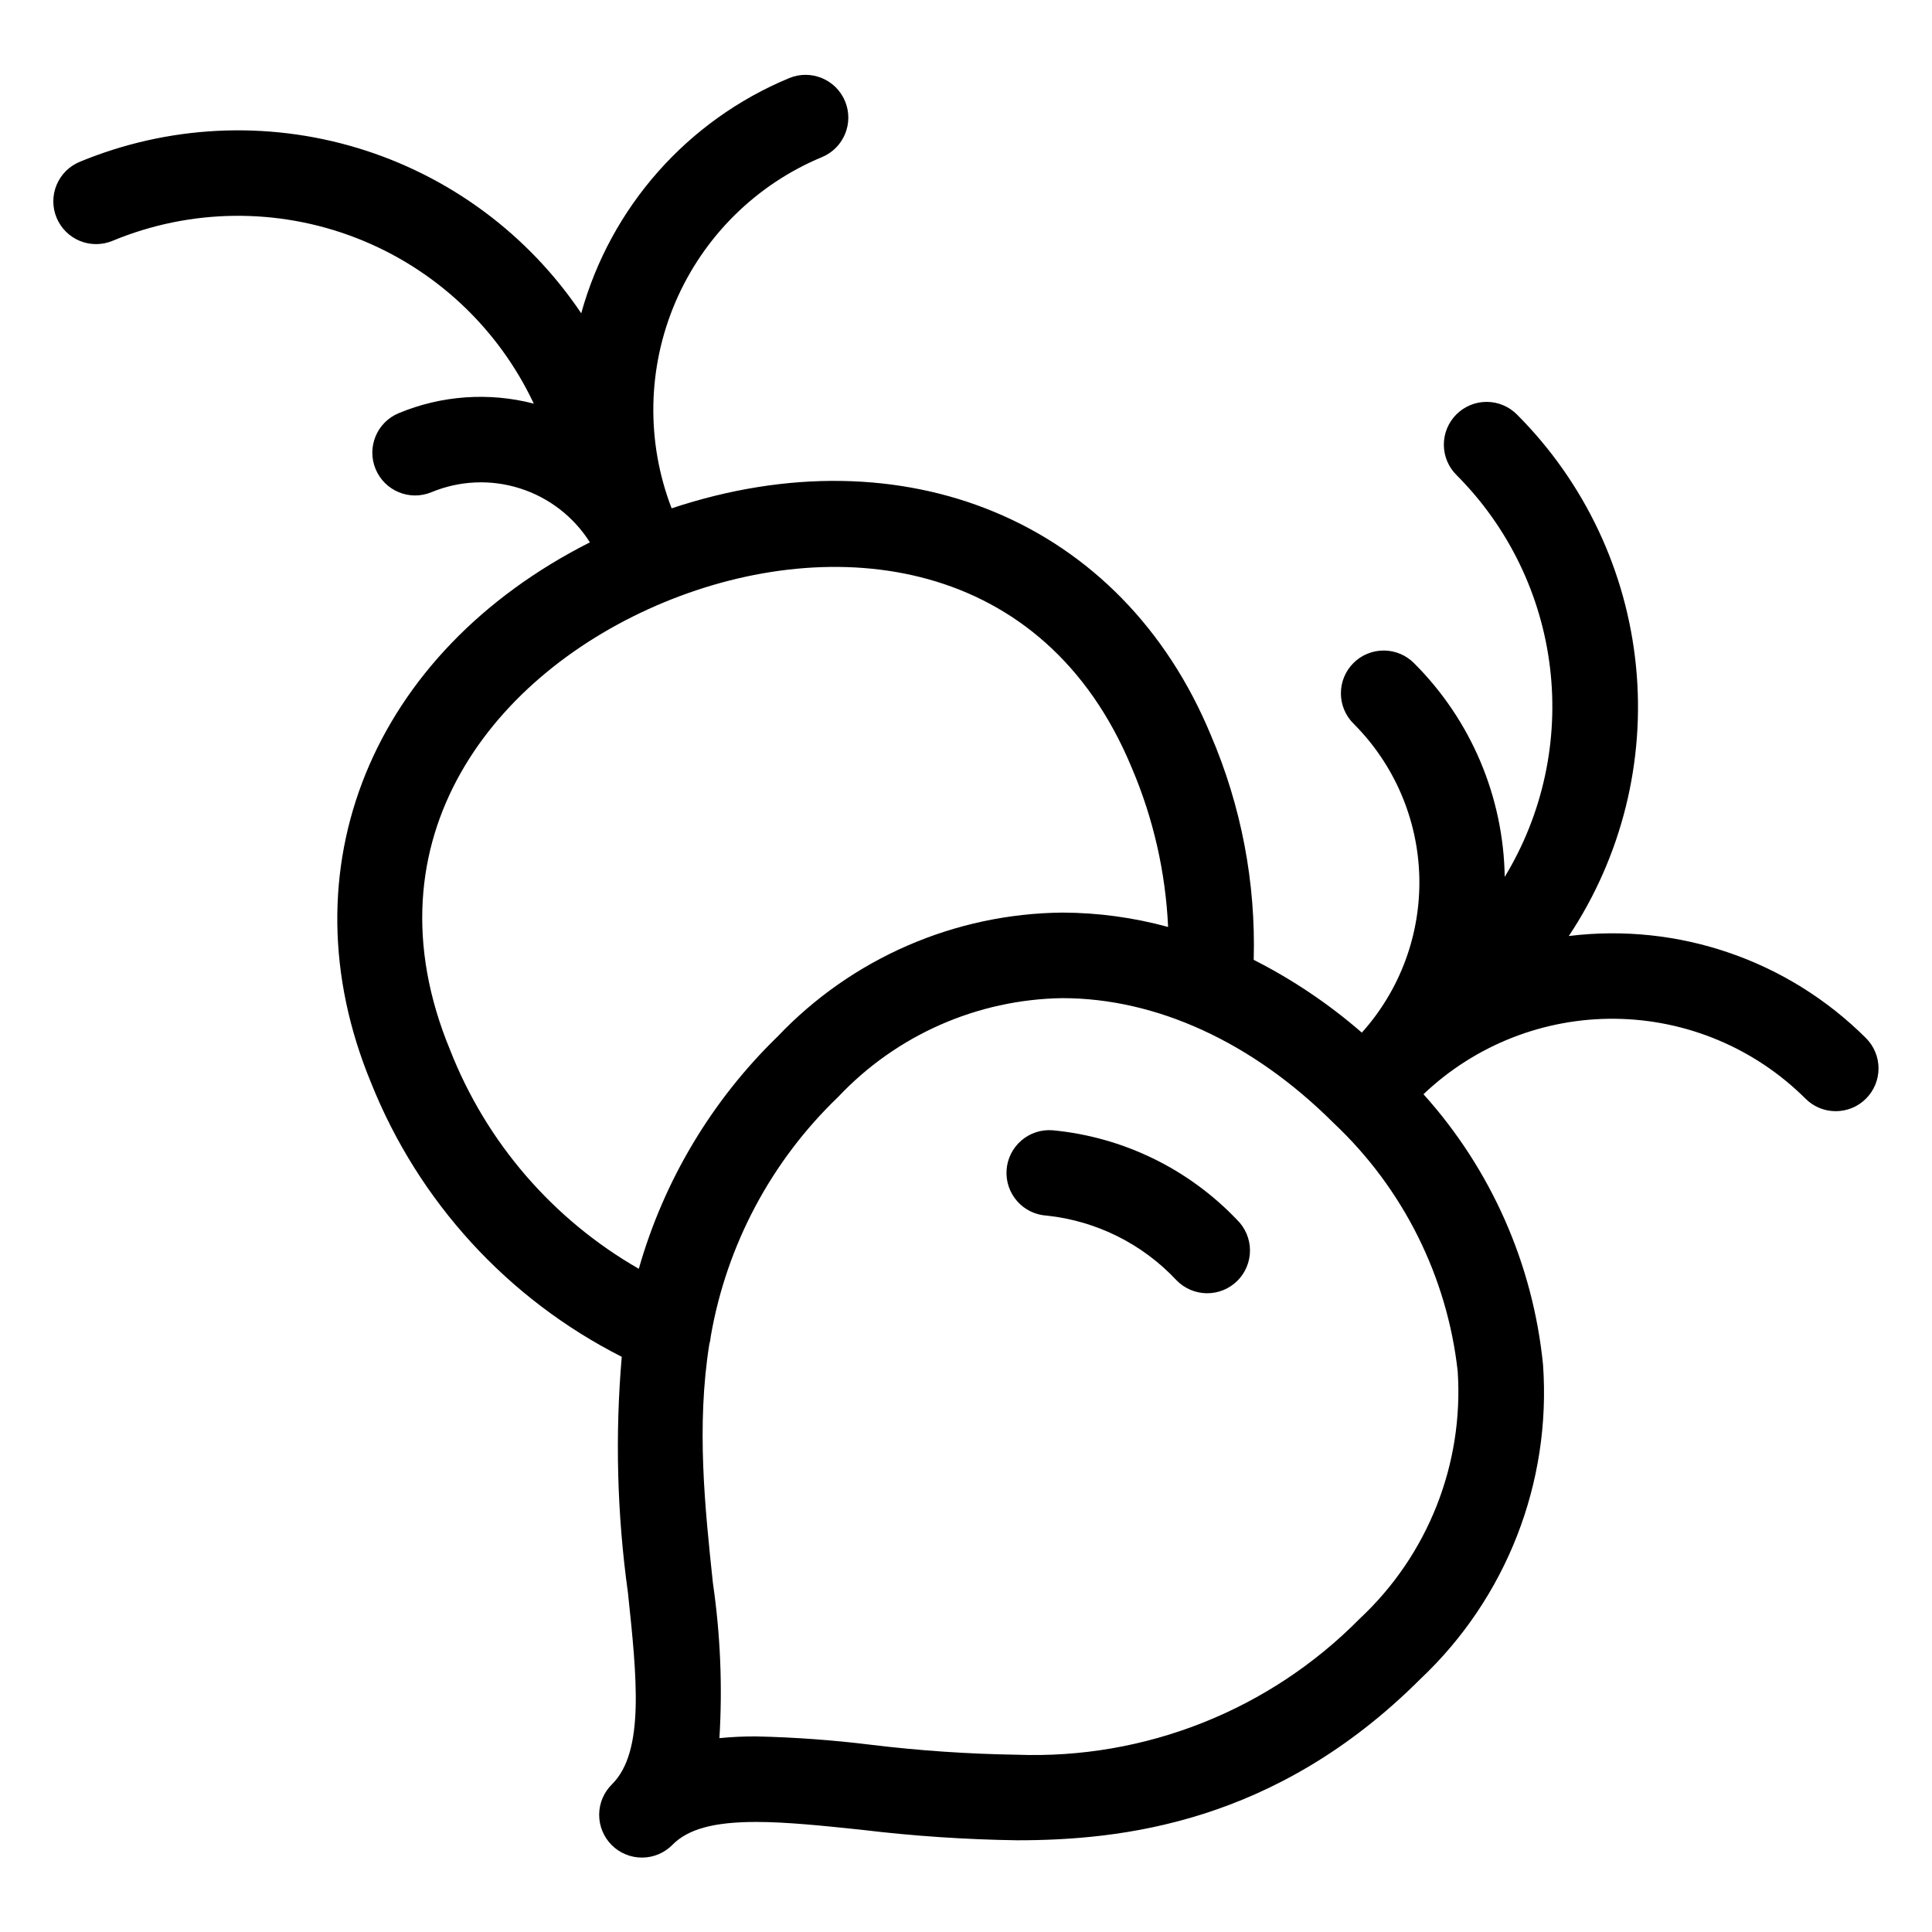 <?xml version="1.0" encoding="UTF-8"?>
<!-- Uploaded to: ICON Repo, www.iconrepo.com, Generator: ICON Repo Mixer Tools -->
<svg fill="#000000" width="800px" height="800px" version="1.1" viewBox="144 144 512 512" xmlns="http://www.w3.org/2000/svg">
 <path d="m471.82 467.26c2.176 2.113 3.414 5.012 3.438 8.047 0.02 3.035-1.176 5.953-3.32 8.098-2.148 2.144-5.062 3.34-8.098 3.32-3.035-0.023-5.934-1.262-8.051-3.438-9.02-9.645-21.203-15.723-34.332-17.133-3.027-0.164-5.867-1.531-7.879-3.805-2.012-2.273-3.031-5.254-2.824-8.285 0.203-3.027 1.617-5.844 3.918-7.824 2.301-1.98 5.297-2.953 8.32-2.703 18.602 1.766 35.941 10.191 48.828 23.723zm166.69-32.102v-0.004c-4.43 4.426-11.605 4.43-16.031 0.004-13.395-13.355-31.473-20.953-50.383-21.172s-37.16 6.957-50.859 19.996c17.926 19.91 29.023 45.027 31.684 71.688 2.215 31.238-9.723 61.824-32.523 83.301-38.293 38.293-79.336 42.723-106.88 42.723h0.004c-13.766-0.203-27.512-1.129-41.18-2.781-10.191-1.066-19.812-2.078-27.945-2.078-11.16 0-17.984 1.852-22.137 6v0.004c-2.113 2.18-5.016 3.418-8.051 3.441-3.035 0.023-5.957-1.172-8.102-3.316-2.148-2.148-3.344-5.066-3.32-8.105 0.023-3.035 1.262-5.938 3.445-8.051 8.641-8.641 6.562-28.215 4.164-50.875h-0.004c-2.863-20.664-3.406-41.582-1.621-62.367-30.234-15.316-53.848-41.121-66.422-72.59-23.484-56.699 0.348-114.11 57.984-143.25h-0.004c-4.305-6.809-10.883-11.879-18.562-14.309-7.684-2.434-15.977-2.07-23.418 1.02-5.785 2.398-12.418-0.348-14.812-6.133-2.398-5.781 0.348-12.414 6.133-14.812 11.336-4.715 23.902-5.602 35.789-2.527-9.484-20.168-26.371-35.906-47.16-43.945-20.785-8.035-43.867-7.754-64.453 0.793-2.777 1.164-5.91 1.176-8.695 0.027-2.789-1.148-5.004-3.359-6.156-6.144-1.156-2.785-1.152-5.914 0.008-8.695 1.156-2.785 3.375-4.992 6.168-6.133 23.375-9.672 49.379-10.961 73.598-3.641 24.219 7.32 45.156 22.797 59.262 43.797 7.809-28.145 28.133-51.129 55.109-62.324 5.781-2.398 12.414 0.348 14.809 6.129 2.398 5.785-0.348 12.418-6.133 14.812-17.457 7.266-31.387 21.059-38.828 38.441-7.438 17.387-7.797 36.988-0.996 54.633 61.586-20.5 119.32 3.203 142.89 60.09v-0.004c8.062 18.797 11.941 39.121 11.363 59.566 10.309 5.227 19.934 11.707 28.656 19.289 10.172-11.316 15.621-26.102 15.23-41.316-0.395-15.215-6.598-29.699-17.34-40.477-2.18-2.117-3.418-5.016-3.438-8.051-0.023-3.035 1.172-5.949 3.32-8.098 2.144-2.144 5.062-3.34 8.098-3.316 3.035 0.02 5.934 1.258 8.047 3.434 15.027 15.027 23.617 35.309 23.949 56.555 10.086-16.605 14.312-36.113 12.008-55.406-2.301-19.289-11.004-37.254-24.715-51.02-2.172-2.113-3.406-5.012-3.426-8.047-0.02-3.031 1.176-5.945 3.32-8.09s5.059-3.34 8.09-3.32c3.031 0.02 5.93 1.254 8.047 3.43 17.859 17.914 28.977 41.449 31.465 66.625 2.492 25.172-3.801 50.43-17.805 71.496 29.02-3.578 58.07 6.406 78.758 27.066 2.125 2.125 3.32 5.008 3.32 8.016s-1.195 5.891-3.32 8.016zm-325.22 45.082c6.656-23.395 19.348-44.629 36.801-61.57 19.668-20.699 46.887-32.543 75.438-32.824 9.473 0.027 18.898 1.309 28.031 3.809-0.664-14.52-3.926-28.805-9.629-42.176-23.25-56.133-79.031-62.469-123.98-43.844s-79.898 62.539-56.652 118.67c9.586 24.438 27.219 44.875 49.992 57.938zm217.02 27.156h-0.004c-2.809-25.129-14.461-48.441-32.871-65.773l-0.074-0.07-0.062-0.051-0.02-0.027c-21.32-21.25-46.785-32.957-71.754-32.957-22.527 0.34-43.957 9.785-59.406 26.184-17.723 17-29.547 39.219-33.754 63.414-0.059 0.727-0.191 1.445-0.395 2.148-3.434 21.691-1.172 43.152 0.961 63.277 1.98 13.598 2.559 27.367 1.723 41.082 3.234-0.32 6.484-0.469 9.734-0.453 10.137 0.223 20.25 0.957 30.309 2.199 12.883 1.57 25.844 2.453 38.82 2.652 34.004 1.254 66.969-11.84 90.848-36.078 18.043-16.848 27.566-40.914 25.941-65.547z"/>
</svg>
